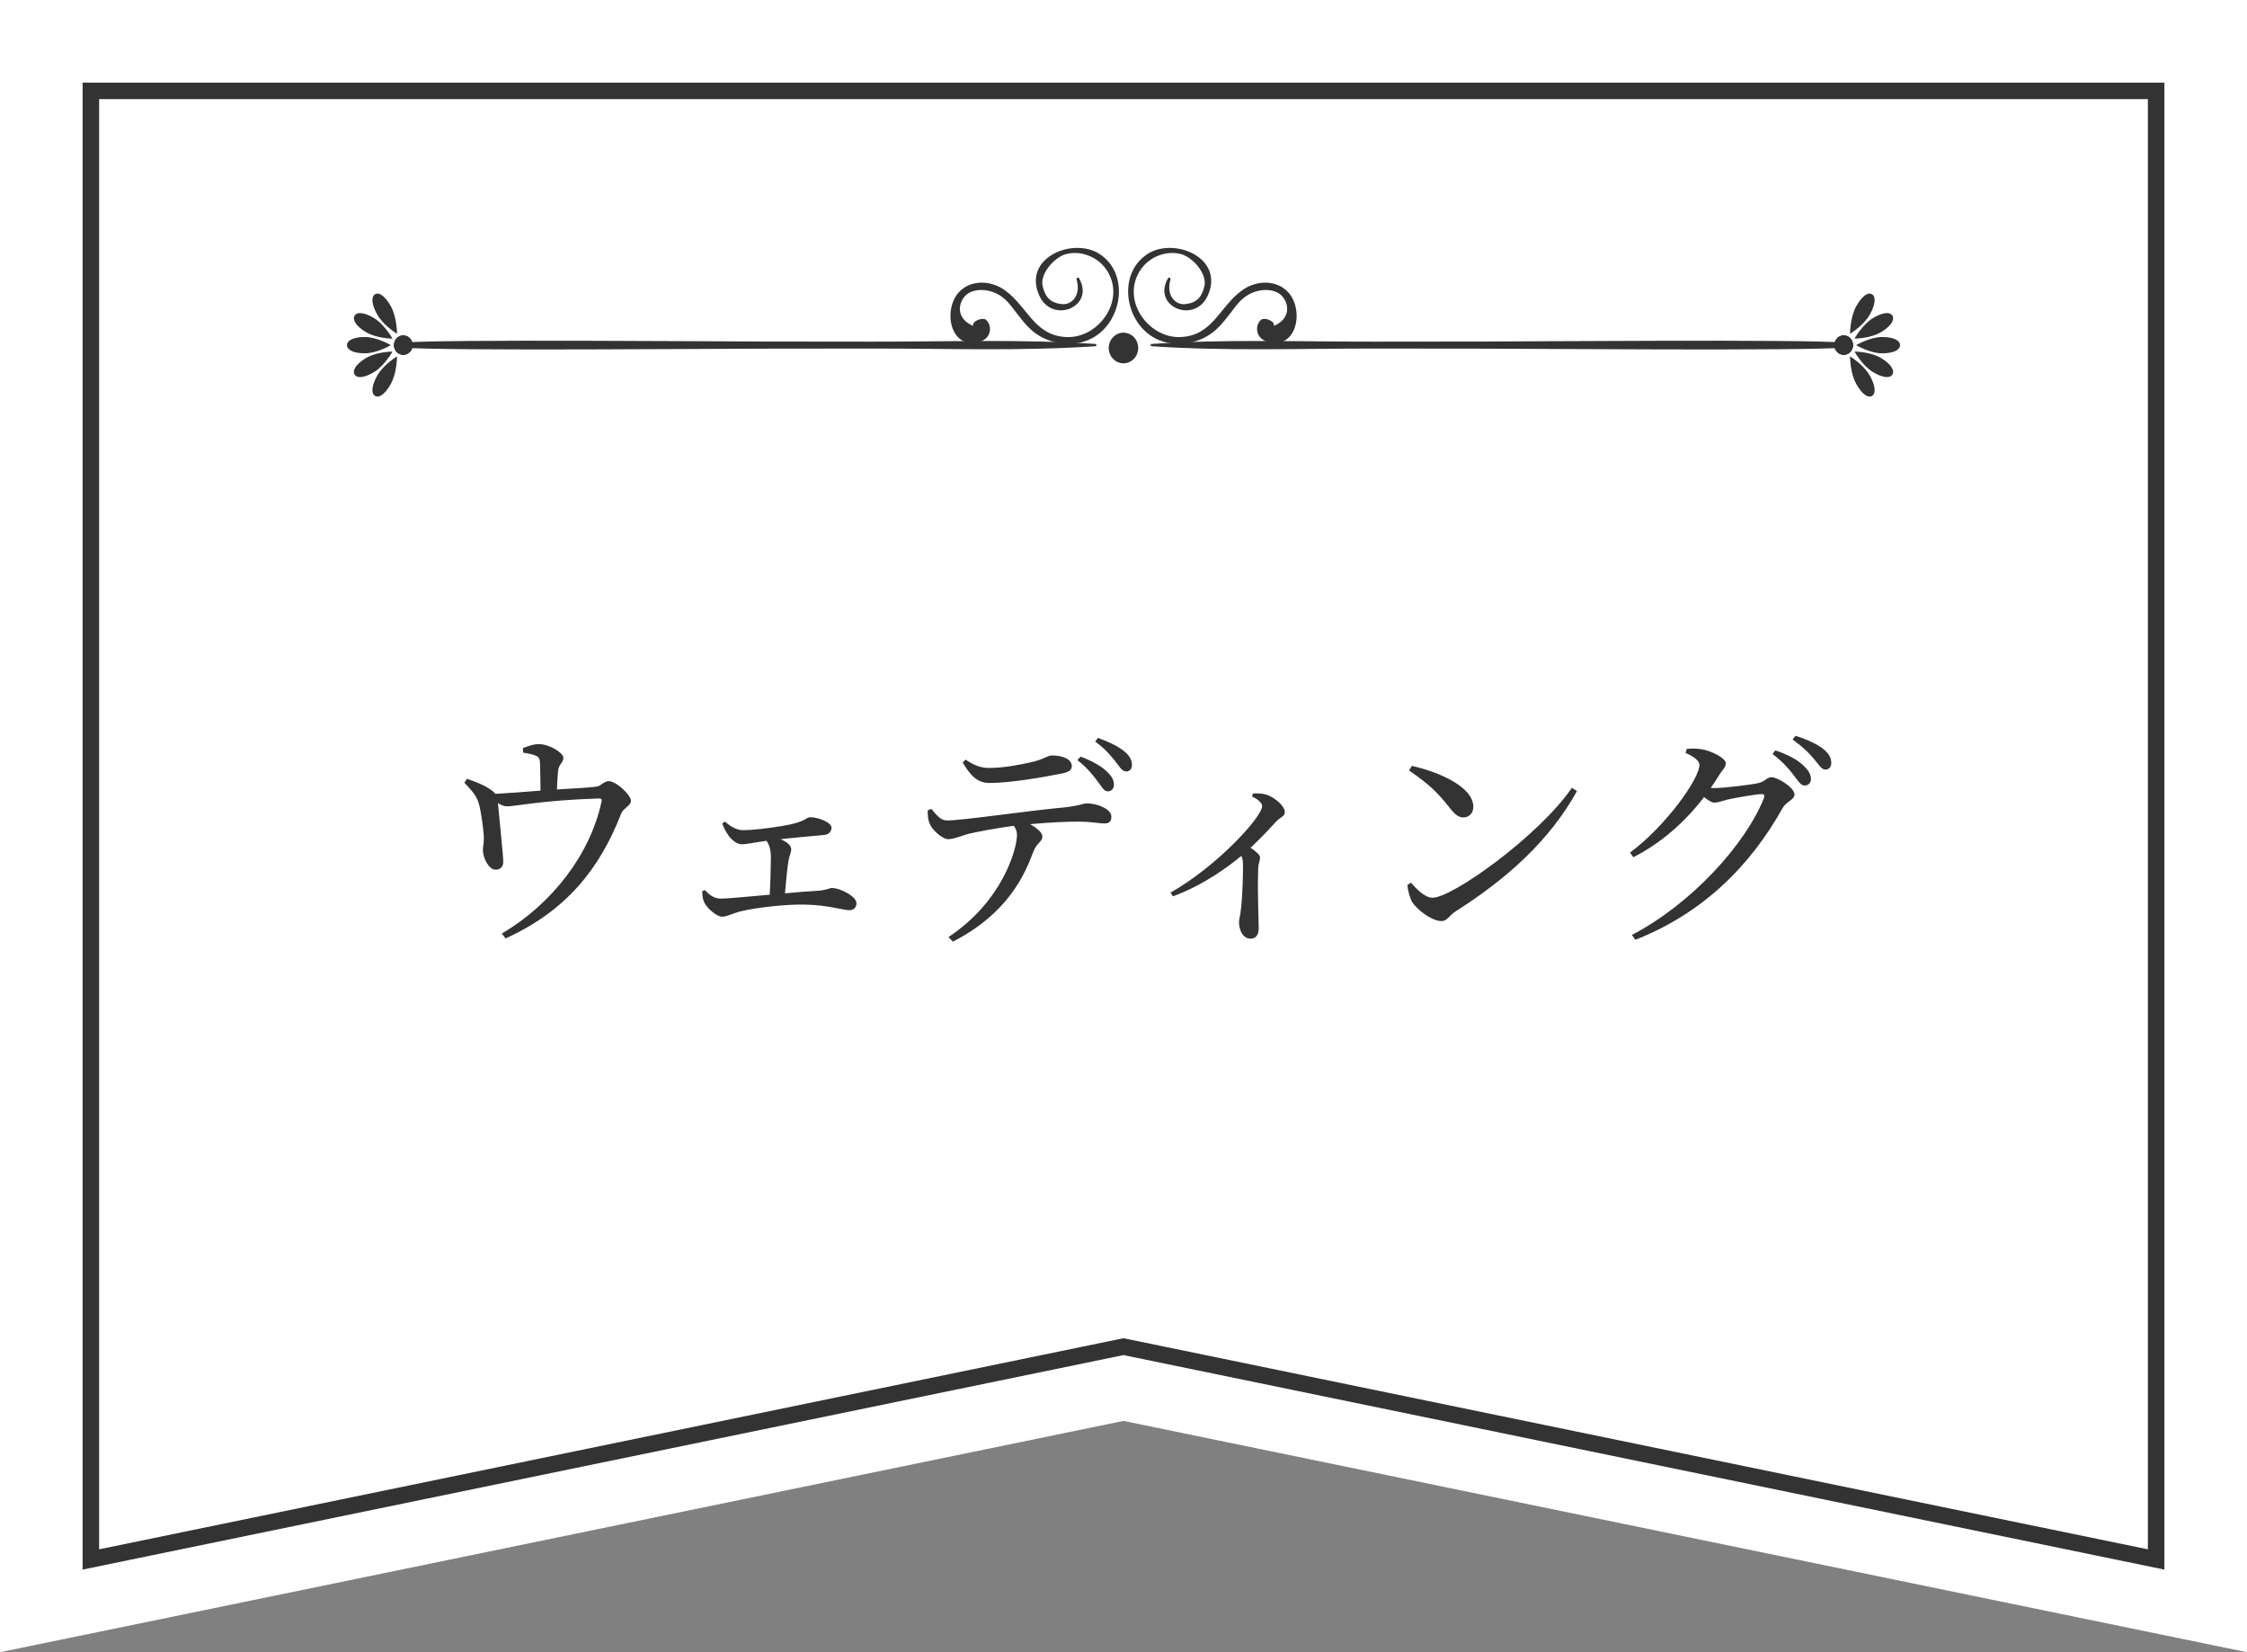 <svg xmlns="http://www.w3.org/2000/svg" width="136" height="100" viewBox="0 0 136 100" fill="none"><rect x="0" y="0" width="136" height="100" fill="#808080" stroke="none"/><path d="M136 100L68 86L0 100V0H136V100Z" fill="white"></path><path d="M68.101 81.527L68 81.506L67.899 81.527L5.5 94.386V5.5H130.5V94.386L68.101 81.527Z" fill="white" stroke="#333333"></path><g clip-path="url(#clip0_150_769)"><path d="M58.354 17.412C59.116 16.926 60.1 17.053 60.816 17.565C62.207 18.555 62.597 20.346 64.592 20.401C66.555 20.456 68.219 18.069 66.927 16.268C66.39 15.519 65.389 15.143 64.507 15.384C63.815 15.574 62.923 16.568 63.109 17.331C63.296 18.091 63.661 18.332 64.254 18.406C64.848 18.479 65.442 17.894 65.164 16.933C65.118 16.831 65.255 16.743 65.311 16.845C66.298 18.563 63.7 19.637 62.906 17.898C61.863 15.607 64.932 14.339 66.534 15.362C68.43 16.575 67.91 19.59 66.021 20.51C65.023 20.996 63.78 20.872 62.843 20.287C62.302 19.951 61.922 19.454 61.533 18.954C61.308 18.665 61.09 18.34 60.809 18.102C60.061 17.419 58.913 17.397 58.431 17.894C57.95 18.395 57.894 19.297 58.898 19.725C58.832 19.418 59.468 19.202 59.661 19.345C60.044 19.626 60.086 20.507 59.201 20.715C57.336 21.153 56.992 18.281 58.351 17.423L58.354 17.412Z" fill="#333333"></path><path d="M66.298 20.956C61.806 21.259 57.262 21.091 52.76 21.095C50.543 21.095 48.327 21.102 46.115 21.102C43.902 21.102 26.665 21.248 24.389 21.037C24.206 21.018 24.203 20.755 24.389 20.737C26.661 20.525 43.832 20.671 46.115 20.671C48.398 20.671 50.547 20.675 52.76 20.678C57.258 20.686 61.806 20.518 66.298 20.817C66.383 20.825 66.386 20.949 66.298 20.956Z" fill="#333333"></path><path d="M22.089 21.384C22.823 21.384 23.655 20.89 23.655 20.89C23.655 20.89 22.823 20.397 22.089 20.397C21.355 20.397 21 20.62 21 20.89C21 21.161 21.358 21.384 22.089 21.384Z" fill="#333333"></path><path d="M24.41 21.475C24.098 21.475 23.848 21.212 23.848 20.89C23.848 20.569 24.101 20.306 24.41 20.306C24.719 20.306 24.972 20.569 24.972 20.89C24.972 21.212 24.719 21.475 24.41 21.475Z" fill="#333333"></path><path d="M22.163 20.108C22.798 20.488 23.757 20.496 23.757 20.496C23.757 20.496 23.272 19.633 22.64 19.253C22.004 18.873 21.59 18.877 21.456 19.114C21.327 19.352 21.527 19.728 22.163 20.112V20.108Z" fill="#333333"></path><path d="M24.126 21.395C23.855 21.234 23.764 20.876 23.919 20.594C24.073 20.313 24.417 20.218 24.688 20.379C24.958 20.54 25.049 20.898 24.895 21.179C24.74 21.46 24.396 21.555 24.126 21.395Z" fill="#333333"></path><path d="M22.837 19.041C23.202 19.703 24.031 20.203 24.031 20.203C24.031 20.203 24.027 19.206 23.659 18.544C23.293 17.883 22.928 17.671 22.7 17.81C22.472 17.945 22.465 18.38 22.833 19.041H22.837Z" fill="#333333"></path><path d="M24.41 20.302C24.098 20.302 23.848 20.565 23.848 20.887C23.848 21.208 24.101 21.471 24.41 21.471C24.719 21.471 24.972 21.208 24.972 20.887C24.972 20.565 24.719 20.302 24.41 20.302Z" fill="#333333"></path><path d="M22.163 21.665C22.798 21.285 23.757 21.278 23.757 21.278C23.757 21.278 23.272 22.14 22.64 22.52C22.004 22.9 21.59 22.896 21.456 22.659C21.327 22.421 21.527 22.045 22.163 21.661V21.665Z" fill="#333333"></path><path d="M22.837 22.732C23.202 22.071 24.031 21.57 24.031 21.57C24.031 21.57 24.027 22.567 23.659 23.229C23.293 23.89 22.928 24.102 22.7 23.963C22.472 23.825 22.465 23.393 22.833 22.732H22.837Z" fill="#333333"></path><path d="M77.649 17.412C76.887 16.926 75.904 17.053 75.188 17.565C73.797 18.555 73.407 20.346 71.412 20.401C69.449 20.456 67.784 18.069 69.076 16.268C69.614 15.519 70.615 15.143 71.496 15.384C72.188 15.574 73.08 16.568 72.894 17.331C72.708 18.091 72.343 18.332 71.749 18.406C71.156 18.479 70.562 17.894 70.84 16.933C70.885 16.831 70.748 16.743 70.692 16.845C69.705 18.563 72.304 19.637 73.098 17.898C74.141 15.607 71.071 14.339 69.47 15.362C67.573 16.575 68.093 19.59 69.983 20.51C70.98 20.996 72.223 20.872 73.161 20.287C73.702 19.951 74.081 19.454 74.471 18.954C74.696 18.665 74.913 18.34 75.195 18.102C75.942 17.419 77.091 17.397 77.572 17.894C78.053 18.395 78.109 19.297 77.105 19.725C77.172 19.418 76.536 19.202 76.343 19.345C75.96 19.626 75.918 20.507 76.803 20.715C78.668 21.153 79.012 18.281 77.653 17.423L77.649 17.412Z" fill="#333333"></path><path d="M69.705 20.956C74.197 21.259 78.742 21.091 83.244 21.095C85.46 21.095 87.676 21.102 89.889 21.102C92.172 21.102 109.339 21.248 111.614 21.037C111.797 21.018 111.801 20.755 111.614 20.737C109.342 20.525 92.172 20.671 89.889 20.671C87.673 20.671 85.457 20.675 83.244 20.678C78.745 20.686 74.197 20.518 69.705 20.817C69.621 20.825 69.617 20.949 69.705 20.956Z" fill="#333333"></path><path d="M113.911 21.384C113.177 21.384 112.345 20.89 112.345 20.89C112.345 20.89 113.177 20.397 113.911 20.397C114.645 20.397 115 20.62 115 20.89C115 21.164 114.642 21.384 113.911 21.384Z" fill="#333333"></path><path d="M111.59 21.475C111.902 21.475 112.152 21.212 112.152 20.89C112.152 20.569 111.899 20.306 111.59 20.306C111.281 20.306 111.028 20.569 111.028 20.89C111.028 21.212 111.281 21.475 111.59 21.475Z" fill="#333333"></path><path d="M113.838 20.108C113.202 20.488 112.243 20.496 112.243 20.496C112.243 20.496 112.728 19.633 113.36 19.253C113.996 18.873 114.41 18.877 114.544 19.114C114.674 19.352 114.473 19.728 113.838 20.112V20.108Z" fill="#333333"></path><path d="M111.874 21.395C112.145 21.234 112.236 20.876 112.082 20.594C111.927 20.313 111.583 20.218 111.312 20.379C111.042 20.54 110.951 20.898 111.105 21.179C111.26 21.46 111.604 21.555 111.874 21.395Z" fill="#333333"></path><path d="M113.167 19.041C112.801 19.703 111.973 20.203 111.973 20.203C111.973 20.203 111.976 19.206 112.345 18.544C112.71 17.883 113.075 17.671 113.304 17.81C113.532 17.945 113.539 18.38 113.17 19.041H113.167Z" fill="#333333"></path><path d="M111.59 20.302C111.902 20.302 112.152 20.565 112.152 20.887C112.152 21.208 111.899 21.471 111.59 21.471C111.281 21.471 111.028 21.208 111.028 20.887C111.028 20.565 111.281 20.302 111.59 20.302Z" fill="#333333"></path><path d="M113.838 21.665C113.202 21.285 112.243 21.278 112.243 21.278C112.243 21.278 112.728 22.14 113.36 22.52C113.996 22.9 114.41 22.896 114.544 22.659C114.674 22.421 114.473 22.045 113.838 21.661V21.665Z" fill="#333333"></path><path d="M113.167 22.732C112.801 22.071 111.973 21.57 111.973 21.57C111.973 21.57 111.976 22.567 112.345 23.229C112.71 23.89 113.075 24.102 113.304 23.963C113.532 23.825 113.539 23.393 113.17 22.732H113.167Z" fill="#333333"></path><path d="M68.89 21.062C68.89 21.574 68.49 21.99 67.998 21.99C67.507 21.99 67.106 21.574 67.106 21.062C67.106 20.551 67.507 20.134 67.998 20.134C68.49 20.134 68.89 20.551 68.89 21.062Z" fill="#333333"></path></g><path d="M31.663 45.556L31.649 45.276C31.971 45.164 32.266 45.038 32.615 45.038C33.26 45.038 34.099 45.57 34.099 45.864C34.099 46.172 33.819 46.242 33.778 46.662C33.749 46.942 33.721 47.404 33.708 47.782C34.562 47.726 35.541 47.684 36.087 47.614C36.353 47.586 36.578 47.278 36.83 47.278C37.306 47.278 38.188 48.118 38.188 48.468C38.188 48.762 37.712 48.93 37.599 49.238C36.283 52.626 34.239 55.146 30.599 56.798L30.375 56.504C33.428 54.698 35.696 51.73 36.395 48.58C36.452 48.356 36.41 48.328 36.214 48.328C32.783 48.44 31.174 48.804 30.698 48.804C30.502 48.804 30.348 48.734 30.137 48.608C30.194 49.252 30.459 51.786 30.459 52.122C30.474 52.458 30.291 52.626 30.012 52.64C29.578 52.654 29.241 51.926 29.227 51.478C29.213 51.31 29.284 51.072 29.284 50.82C29.297 50.344 29.116 49.112 28.989 48.664C28.849 48.132 28.485 47.782 28.108 47.376L28.262 47.138C28.709 47.292 29.186 47.46 29.549 47.698C29.773 47.838 29.899 47.936 29.983 48.048C30.767 48.006 31.831 47.922 32.714 47.852C32.714 47.362 32.7 46.606 32.685 46.242C32.672 45.948 32.657 45.85 32.434 45.738C32.237 45.654 31.944 45.598 31.663 45.556ZM43.717 49.84L43.871 49.728C44.221 50.022 44.571 50.246 44.991 50.246C45.509 50.246 46.405 50.148 47.329 49.994C48.813 49.756 48.771 49.462 49.037 49.462C49.541 49.462 50.325 49.784 50.325 50.092C50.325 50.302 50.199 50.512 49.849 50.54C49.457 50.582 48.365 50.666 47.245 50.792C47.609 50.946 47.889 51.156 47.889 51.408C47.889 51.604 47.763 51.842 47.721 52.108C47.651 52.556 47.567 53.34 47.511 54.068C48.253 53.998 48.953 53.942 49.499 53.914C50.059 53.872 50.199 53.746 50.353 53.746C50.857 53.746 51.837 54.25 51.837 54.67C51.837 54.922 51.669 55.09 51.403 55.09C51.039 55.09 50.115 54.782 48.799 54.754C47.707 54.712 45.747 54.922 44.767 55.174C44.291 55.3 43.997 55.482 43.717 55.482C43.339 55.482 42.751 54.908 42.625 54.614C42.541 54.446 42.513 54.264 42.499 53.942L42.667 53.872C42.933 54.166 43.227 54.39 43.633 54.39C44.039 54.39 45.285 54.264 46.587 54.152C46.629 53.424 46.657 52.444 46.657 51.912C46.657 51.45 46.573 51.156 46.391 50.89C45.677 50.988 45.187 51.1 44.893 51.1C44.613 51.1 44.333 50.876 44.123 50.61C43.955 50.386 43.801 50.106 43.717 49.84ZM58.263 46.144L58.445 45.976C58.991 46.354 59.397 46.48 59.859 46.48C60.755 46.48 61.749 46.284 62.421 46.13C63.219 45.948 63.401 45.724 63.667 45.724C64.353 45.724 64.871 45.962 64.871 46.368C64.871 46.592 64.717 46.732 64.269 46.816C63.177 47.04 61.119 47.39 59.901 47.39C59.145 47.39 58.739 46.942 58.263 46.144ZM56.149 49.042L56.373 48.958C56.667 49.322 56.933 49.658 57.311 49.658C58.263 49.658 61.987 49.098 64.353 48.874C65.333 48.776 65.571 48.622 65.767 48.622C66.425 48.622 67.265 48.972 67.265 49.42C67.265 49.714 67.153 49.84 66.817 49.84C66.565 49.84 65.977 49.728 65.263 49.728C64.647 49.728 63.541 49.77 62.351 49.882C62.757 50.12 63.093 50.386 63.093 50.638C63.093 50.932 62.757 51.016 62.561 51.506C62.001 53.018 60.965 55.3 57.675 56.994L57.409 56.714C60.685 54.544 61.553 51.38 61.553 50.526C61.553 50.344 61.497 50.162 61.357 49.98C60.251 50.134 59.047 50.358 58.613 50.47C58.165 50.596 57.759 50.778 57.409 50.792C57.045 50.806 56.387 50.218 56.247 49.798C56.163 49.602 56.149 49.35 56.149 49.042ZM65.207 46.004L65.403 45.794C66.075 46.046 66.635 46.354 66.985 46.69C67.293 46.984 67.433 47.222 67.419 47.516C67.419 47.74 67.251 47.908 67.041 47.894C66.817 47.894 66.691 47.628 66.425 47.278C66.145 46.914 65.809 46.466 65.207 46.004ZM66.285 44.884L66.453 44.66C67.153 44.912 67.643 45.164 67.993 45.43C68.357 45.71 68.511 45.99 68.511 46.298C68.511 46.522 68.385 46.704 68.147 46.69C67.895 46.676 67.769 46.41 67.489 46.06C67.195 45.696 66.873 45.304 66.285 44.884ZM75.776 48.202L75.846 48.02C76.112 48.02 76.378 48.006 76.672 48.104C77.176 48.272 77.764 48.804 77.764 49.14C77.764 49.42 77.54 49.42 77.246 49.714C76.868 50.134 76.35 50.694 75.692 51.31C76.014 51.534 76.266 51.73 76.266 51.912C76.266 52.08 76.168 52.248 76.154 52.528C76.098 54.026 76.182 55.58 76.182 56.154C76.182 56.588 76.014 56.812 75.692 56.812C75.216 56.812 74.992 56.28 74.992 55.818C74.992 55.622 75.076 55.398 75.104 55.048C75.216 54.124 75.244 52.71 75.23 52.234C75.216 52.052 75.188 51.926 75.132 51.8C74.418 52.402 72.85 53.578 70.988 54.25L70.848 54.026C73.704 52.402 76.392 49.434 76.392 48.79C76.392 48.566 76.07 48.342 75.776 48.202ZM85.282 46.634L85.45 46.354C87.144 46.732 89.174 47.642 89.174 48.832C89.174 49.21 88.922 49.476 88.572 49.476C88.278 49.476 88.054 49.294 87.704 48.846C87.032 48.006 86.556 47.502 85.282 46.634ZM86.71 54.334C87.914 54.334 93.136 50.596 95.138 47.684L95.446 47.88C93.78 50.89 91.19 53.2 88.082 55.174C87.76 55.37 87.592 55.748 87.256 55.748C86.64 55.748 85.758 55.048 85.464 54.586C85.324 54.32 85.198 53.844 85.184 53.564L85.394 53.424C85.786 53.858 86.248 54.334 86.71 54.334ZM102.018 45.57L102.088 45.332C102.34 45.304 102.606 45.29 102.97 45.346C103.628 45.444 104.454 45.906 104.454 46.186C104.454 46.452 104.272 46.564 104.048 46.914C103.894 47.18 103.726 47.432 103.544 47.684C103.628 47.698 103.684 47.698 103.754 47.698C104.37 47.698 106.064 47.488 106.442 47.39C106.82 47.306 106.96 47.04 107.212 47.04C107.576 47.04 108.612 47.656 108.612 48.09C108.612 48.398 108.136 48.51 107.912 48.874C105.952 52.388 103.096 55.258 98.981 56.882L98.77 56.588C102.368 54.712 105.644 51.114 106.764 48.3C106.82 48.118 106.764 48.062 106.624 48.062C106.33 48.062 105.014 48.286 104.538 48.398C104.244 48.482 103.978 48.58 103.754 48.58C103.6 48.58 103.39 48.44 103.138 48.244C102.004 49.728 100.548 51.03 98.855 51.884L98.659 51.604C100.856 49.966 102.858 47.124 102.858 46.298C102.858 46.032 102.494 45.78 102.018 45.57ZM107.282 45.64L107.45 45.416C108.192 45.668 108.766 45.962 109.13 46.312C109.466 46.62 109.606 46.872 109.606 47.152C109.606 47.39 109.452 47.544 109.214 47.544C109.004 47.544 108.836 47.278 108.57 46.928C108.29 46.564 107.912 46.102 107.282 45.64ZM108.5 44.758L108.668 44.534C109.396 44.758 109.97 45.038 110.32 45.304C110.698 45.598 110.838 45.878 110.838 46.172C110.838 46.424 110.712 46.578 110.474 46.578C110.236 46.578 110.096 46.284 109.788 45.934C109.494 45.584 109.172 45.248 108.5 44.758Z" fill="#333333"></path><defs><clipPath id="clip0_150_769"><rect width="94" height="9" fill="white" transform="translate(21 15)"></rect></clipPath></defs></svg>